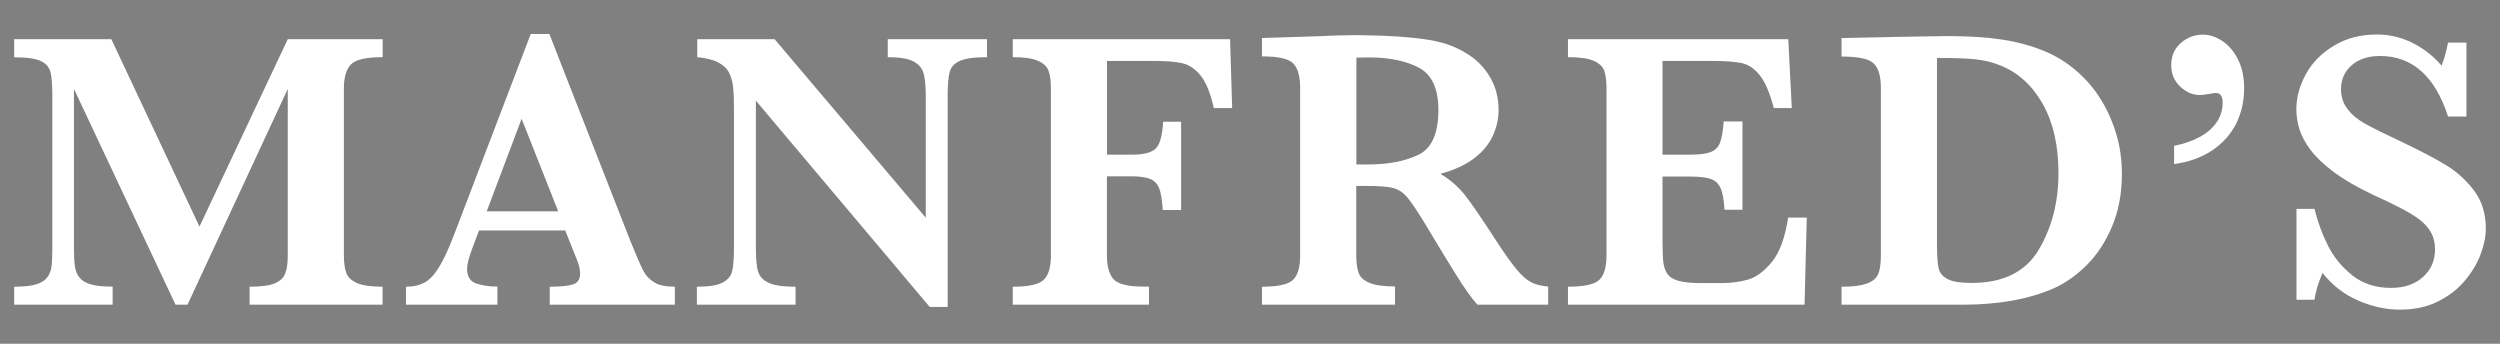 <svg xmlns="http://www.w3.org/2000/svg" xmlns:xlink="http://www.w3.org/1999/xlink" id="Layer_1" x="0px" y="0px" viewBox="0 0 1920 264" style="enable-background:new 0 0 1920 264;" xml:space="preserve"><rect x="0" y="0" width="1920" height="264" fill="#808080" stroke="none"/><style type="text/css">	.st0{fill:#FFFFFF;}	.st1{fill:#590000;}</style><g>	<path class="st0" d="M293.9,234H191.7v-13.8c8.8,0,15.3-0.9,19.4-2.6c4.1-1.8,6.8-4.3,8-7.7c1.3-3.4,1.9-7.9,1.9-13.8V68.3L144,234  h-9.2L56.8,68.3v121.4c0,6.4,0.2,11.3,0.7,14.7c0.5,3.4,1.6,6.3,3.5,8.7c1.9,2.4,4.8,4.2,8.8,5.3c4,1.2,9.6,1.7,16.7,1.7V234H10.9  v-13.8c7.2,0,12.8-0.6,16.8-1.8s6.8-3,8.6-5.4c1.8-2.4,2.9-5.3,3.3-8.6c0.4-3.4,0.6-8.2,0.6-14.7V74.1c0-8.6-0.5-14.8-1.4-18.6  c-0.9-3.8-3.4-6.7-7.4-8.6s-10.9-2.9-20.5-2.9V30.1h74.6L153.2,174L221,30.1h72.9v13.8c-12.5,0-20.6,1.8-24.3,5.5  c-3.7,3.7-5.5,9.9-5.5,18.6v128.1c0,5.5,0.6,10,1.8,13.4c1.2,3.4,4,6,8.3,7.9c4.4,1.9,10.9,2.8,19.6,2.8V234z"></path>	<path class="st0" d="M518.3,234h-96.1v-13.8c8.1,0,14-0.6,17.7-1.7c3.7-1.2,5.6-3.9,5.6-8.2c0-3-0.6-6.1-1.8-9.2l-9.6-24.1h-66.2  l-5,13.2c-2.8,7.4-4.2,12.8-4.2,16.1c0,6,2.3,9.8,7,11.4c4.7,1.6,10.1,2.4,16.3,2.4V234h-70.2v-13.8c5.6,0,10.4-1.1,14.3-3.2  c3.9-2.1,7.6-6.1,11.2-12c3.6-5.9,7.4-14.2,11.5-24.9l58.8-154h14.3L484.1,185c4.5,11.2,7.8,18.8,9.9,22.8c2.1,4,5,7,8.7,9.2  c3.7,2.2,8.9,3.2,15.6,3.2V234z M428.7,162.3l-28.1-71.1l-26.8,71.1H428.7z"></path>	<path class="st0" d="M758,43.9c-9.7,0-16.7,1-20.9,2.9s-6.8,4.8-7.8,8.6c-1,3.8-1.5,10-1.5,18.6v161.7h-13.8L580.5,77.3v112.3  c0,8.5,0.5,14.7,1.6,18.6c1.1,3.9,3.7,6.8,8,8.9c4.3,2.1,11.3,3.1,20.9,3.1V234h-75.8v-13.8c9,0,15.6-1,19.6-3.1  c4.1-2.1,6.6-5,7.5-8.9c1-3.9,1.4-10.1,1.4-18.6V85.6c0-8.4-0.2-14.7-0.7-18.9c-0.5-4.2-1.5-7.9-3.2-11.1s-4.5-5.7-8.3-7.7  s-9.2-3.3-16-4V30.1h59.4L711,167.2V74.1c0-7.6-0.5-13.5-1.6-17.5c-1.1-4.1-3.7-7.2-7.8-9.4c-4.2-2.2-10.8-3.3-19.8-3.3V30.1H758  V43.9z"></path>	<path class="st0" d="M946.3,83h-14.1c-2.5-11.3-5.8-19.6-10-24.8c-4.2-5.2-8.8-8.4-14-9.6c-5.2-1.2-12.4-1.8-21.6-1.8h-36.4v72  h19.1c9,0,15.1-1.6,18.3-4.7c3.2-3.1,5.1-10,5.7-20.6h13.8v67.8H893c-0.5-7.8-1.4-13.4-2.8-16.8s-3.7-5.8-6.9-7.1  c-3.3-1.3-8.1-2-14.7-2h-18.5v60.6c0,8.2,1.6,14.3,4.9,18.2c3.3,3.9,11,5.9,23.2,5.9h4.2V234H777.8v-13.8c12.4,0,20.4-1.8,24-5.5  s5.3-9.9,5.3-18.6V68c0-5.8-0.6-10.4-1.8-13.6c-1.2-3.3-3.9-5.8-8.2-7.7c-4.3-1.9-10.7-2.8-19.3-2.8V30.1h166.9L946.3,83z"></path>	<path class="st0" d="M1189.2,234h-54.6c-2-2.2-4.5-5.4-7.5-9.6c-3-4.2-6.2-9.1-9.7-14.8c-3.5-5.7-6.4-10.4-8.7-14.1l-13.8-22.9  c-6.2-10.2-10.9-17.2-14.1-21c-3.2-3.8-6.8-6.2-10.8-7.2c-4.1-1.1-10.9-1.6-20.7-1.6h-7.7v53.2c0,5.6,0.6,10.1,1.8,13.5  c1.2,3.4,4,6,8.5,7.8c4.5,1.8,11,2.7,19.5,2.7V234H969.2v-13.8c12.4,0,20.4-1.8,24-5.4s5.3-9.8,5.3-18.6V67.4  c0-8.7-1.7-14.9-5.2-18.6s-11.5-5.5-24.1-5.5V29.2l47.2-1.5c3.6-0.2,7.7-0.4,12.4-0.5c4.7-0.1,9-0.2,13-0.2c3.1,0,8.3,0.1,15.5,0.3  c10.1,0.3,19.6,0.9,28.4,1.8c8.8,0.9,15.8,2.1,20.9,3.5c7.5,1.9,14.6,5.1,21.4,9.5s12.3,10.2,16.5,17.4s6.4,15.6,6.4,25.1  c0,6.8-1.5,13.4-4.5,19.9c-3,6.4-7.7,12.1-14.3,17.1c-6.6,5-15.2,9-25.9,11.9c7.3,4.3,13.5,9.7,18.6,16  c5.1,6.4,13.1,18.1,24.1,35.1c6.3,9.7,11.5,17.1,15.6,22c4.1,5,7.9,8.3,11.3,10.1c3.5,1.8,7.9,2.9,13.2,3.4V234z M1104.7,84.4  c0-16.2-5-27-14.8-32.3c-9.9-5.3-22.8-8-38.7-8c-2.2,0-4,0-5.2,0.1c-1.3,0.1-2.7,0.1-4.3,0.1v82h9.5c15.1,0,27.8-2.5,38.1-7.4  S1104.7,102.4,1104.7,84.4z"></path>	<path class="st0" d="M1387.6,166.9l-1.7,67.1h-181.7v-13.8c12.5,0,20.6-1.8,24.2-5.4s5.4-9.8,5.4-18.6V68c0-5.8-0.6-10.4-1.7-13.6  c-1.2-3.3-3.9-5.8-8.1-7.7c-4.3-1.9-10.9-2.8-19.8-2.8V30.1h169.2l2.7,52.9h-13.8c-3.1-11.7-6.7-20.1-10.8-25.2  c-4.1-5.1-8.6-8.2-13.7-9.3s-12.7-1.7-22.8-1.7h-38.2v72h20.8c7.1,0,12.4-0.6,15.9-1.9s6-3.6,7.4-7.1s2.4-9,2.9-16.5h14.4v67.8  h-13.8c-0.4-7.5-1.4-13.1-3-16.6c-1.6-3.6-4.1-5.9-7.6-7.1s-8.7-1.8-15.9-1.8h-21.1v48c0,8,0.2,13.9,0.6,17.6  c0.4,3.7,1.5,6.8,3.2,9.2c1.8,2.5,4.6,4.2,8.6,5.3c4,1.1,9.6,1.7,16.9,1.7h16.4c6.9,0,13.5-0.9,19.8-2.6  c6.3-1.8,12.4-6.3,18.4-13.5s10.2-18.7,12.6-34.2H1387.6z"></path>	<path class="st0" d="M1629.6,133.9c0,14.7-2.5,28-7.5,39.9s-11.5,21.8-19.4,29.7c-7.9,7.9-16.4,13.9-25.4,17.9  c-19.1,8.4-42.4,12.6-69.9,12.6h-93.1v-13.8c8.6,0,15.1-0.8,19.6-2.5s7.3-4.1,8.6-7.4c1.4-3.3,2-8,2-14.1V67.4  c0-8.8-1.8-15-5.4-18.6c-3.6-3.6-11.9-5.4-24.8-5.4V29.2l43.8-0.9c1.5,0,7.6-0.1,18.3-0.3c10.7-0.2,16.9-0.3,18.6-0.3  c16.7,0,31,0.9,42.6,2.7c11.7,1.8,22.4,4.7,32.1,8.7c8.9,3.6,17.1,8.6,24.7,15.1s13.9,13.8,19,22.1c5.2,8.3,9.1,17.3,12,27  S1629.6,123.2,1629.6,133.9z M1580.9,133c0-21.2-4-38.9-12.1-53.2s-19-24.2-32.9-29.7c-6-2.4-12.4-3.9-19.2-4.6  c-6.8-0.7-16.5-1-29.1-1v143.3c0,8.2,0.4,14.2,1.2,18s3.2,6.6,7.1,8.6s10,2.9,18.2,2.9c24.4,0,41.6-8.5,51.7-25.6  S1580.9,155.1,1580.9,133z"></path>	<path class="st0" d="M1723.5,67.7c0,10-2.1,19.2-6.2,27.4c-4.2,8.2-10.3,15-18.5,20.5c-8.2,5.4-17.9,8.9-29.1,10.4V112  c7.1-1.4,13.5-3.6,19.1-6.5s10.1-6.7,13.3-11.2s4.9-9.7,4.9-15.5c0-4.9-1.8-7.4-5.3-7.4c-1,0-2.9,0.3-5.6,0.8  c-2.8,0.5-5,0.8-6.7,0.8c-5.4,0-10.4-2.2-15-6.5c-4.6-4.4-6.9-9.8-6.9-16.3c0-7.1,2.4-12.8,7.3-17.1c4.9-4.3,10.6-6.5,17.1-6.5  c4.7,0,9.5,1.5,14.4,4.6s9,7.7,12.3,14.1S1723.5,59,1723.5,67.7z"></path>	<path class="st0" d="M1909.1,175.5c0,6.3-1.4,13-4.1,20.1c-2.7,7.1-6.8,13.8-12.3,20.3c-5.5,6.5-12.4,11.7-20.7,15.8  c-8.3,4.1-17.9,6.1-28.9,6.1c-10.8,0-21.6-2.4-32.3-7.1s-19.7-11.7-27.1-21.1c-3.2,7.4-5.3,14.3-6.2,20.6h-13.8v-69.8h13.8  c2.5,10,6,19.5,10.4,28.3c4.4,8.8,10.7,16.4,18.7,22.8c8.1,6.4,18,9.6,29.7,9.6c10.2,0,18.4-2.8,24.6-8.4s9.2-12.7,9.2-21.2  c0-4.8-1-9-2.9-12.6c-1.9-3.6-4.7-6.8-8.3-9.7c-3.6-2.9-8.5-5.9-14.8-9.2c-6.3-3.3-13.4-6.7-21.4-10.3  c-12.3-5.8-22.5-11.7-30.4-17.6c-7.9-5.9-13.9-11.7-18-17.2c-4.1-5.6-6.9-10.9-8.4-15.9s-2.3-10.1-2.3-15.2c0-9.1,2.5-18.1,7.4-27  s12.1-16.1,21.6-21.8s20.4-8.5,32.9-8.5c9.5,0,18.6,2.1,27.2,6.4c8.6,4.3,16.1,10.1,22.4,17.5c1.8-4.2,3.5-10.1,5-17.7h14.1v56.8  h-14.1c-10-31-27.5-46.5-52.3-46.5c-9,0-16.3,2.4-21.7,7.1c-5.5,4.8-8.2,10.9-8.2,18.4c0,5.9,1.7,11.1,5.1,15.4  c3.4,4.4,7.9,8.1,13.5,11.2c5.6,3.1,14.6,7.6,27,13.4c15,7.1,26.8,13.3,35.3,18.5c8.5,5.2,15.6,11.8,21.5,19.7  S1909.1,164.3,1909.1,175.5z"></path></g><g>	<path class="st1" d="M-1113.3-150.4c-8.3,2.1-15.5,6.8-22.5,12.7c-88,74.5-67.2,55.3-104.5,47c-54.2-11.6-76.4-17.3-103.2-19.4  c-78.2-1.7,44.9,63.6,109.8,46.1c70.3-17.1,100.8-87.4,144-83.8C-1090.9-150.7-1106.6-152.6-1113.3-150.4L-1113.3-150.4  L-1113.3-150.4z M-1344.6-101.4c44.3,2.2,86.8,18.6,131.5,21.2c-5.4,2.3-11.4,4.5-17.7,6.5c0.3-0.1,0.7-0.2,1-0.3  c-36.8,10.3-76.7,0.6-110.9-15.7c0.2,0.1,0.4,0.2,0.6,0.3c-5.7-2.7-11.9-6.2-16.7-11.4C-1353.3-101.3-1348.7-101.6-1344.6-101.4  L-1344.6-101.4z"></path>	<path class="st1" d="M-1243.7-122.1c-38,0.6,20.4,41,51.7,33c-17.8-5.4-37.4-10.6-51.8-24.1c21.9-0.4,43.9,4.3,66.2,4.3  C-1198.5-116.6-1220.6-122.4-1243.7-122.1L-1243.7-122.1L-1243.7-122.1z M-1249.2-112.4C-1249.2-112.4-1249.2-112.3-1249.2-112.4  C-1249.2-112.4-1249.2-112.4-1249.2-112.4L-1249.2-112.4L-1249.2-112.4z M-1210-118.6c0.1,0,0.2,0,0.2,0c-0.2,0-0.3-0.1-0.5-0.1  C-1210.2-118.7-1210.3-118.7-1210-118.6L-1210-118.6z M-1210.3-118.7c-0.2,0-0.3-0.1-0.5-0.1  C-1210.6-118.7-1210.7-118.8-1210.3-118.7L-1210.3-118.7z"></path>	<path class="st1" d="M-1079.9-155c-76.2,22.7-32.7,89.1,5.5,43.9c5.5-9.7,8.4-20.1,16.4-28.7c1-1.2,2.5-2.1-0.3-0.6  c-19.1,10.5-19.1,30.5-37.9,35.4c-17.5,6.2-22-14.3-12.7-25.3C-1101.7-140.8-1088.2-144.8-1079.9-155L-1079.9-155L-1079.9-155z   M-1083.1-153.2c0,0-0.1,0-0.1,0.1C-1083.2-153.2-1083.3-153.2-1083.1-153.2L-1083.1-153.2z"></path>	<path class="st1" d="M-1080-152.5c-6.3,1-18.2,9.5-3.5,7.5c-0.6-0.2-1.4-0.5-2.6-1c1.5-0.4,3.3-0.8,5.6-1.1c-0.1,0-0.1,0-0.2,0  c8.5-0.9,18.2-0.2,27.1,1.3C-1060.6-151.8-1070.6-155.3-1080-152.5L-1080-152.5L-1080-152.5z"></path>	<path class="st1" d="M-1048.4-147c-4.4,0.2-8.6,0.8-13.4,2.3c9.9,2.3,20.6,3.4,30.7,7.2c-3.4,7.4-18.4,5.6-20.6,6.4  C-1023.2-116.6-1005.6-150.4-1048.4-147L-1048.4-147L-1048.4-147z"></path>	<path class="st1" d="M-1060.6-156.5c-19.2,5.9,18.2-5.2-1.4,21.5C-1068.9-126.2-1034-152-1060.6-156.5L-1060.6-156.5L-1060.6-156.5  z"></path>	<path class="st1" d="M-1052.4-158.7c15.7,5.9-5.6,22.5-11.7,28.5c-2.9,2.6,14.4-5.5,15.2-6.9  C-1037.3-145.6-1041.5-161.5-1052.4-158.7L-1052.4-158.7L-1052.4-158.7z"></path>	<path class="st1" d="M-1039.7-123c-7.9-1.2-32.1,17.9-21.7,21.9c5.7-2.7,20.1-24.5,29.3-14.9c-0.1-0.1-0.1-0.1-0.2-0.2  C-1026.7-108.5-1031-124.3-1039.7-123L-1039.7-123L-1039.7-123z"></path>	<path class="st1" d="M-1013.7-106.1c-11.9-0.8-35.4,27.4-21.3,25.2c5.2-5.2,23.3-32.5,31.3-14.9  C-1003.1-100.8-1007.2-107.3-1013.7-106.1L-1013.7-106.1L-1013.7-106.1z"></path>	<path class="st1" d="M-985.6-85.2c-32.9,10-25.2,39.9-5,8.5c5.5-3.6,9.8-7.8,14.8,1.9C-975.2-79.7-979.2-86.6-985.6-85.2  L-985.6-85.2L-985.6-85.2z"></path>	<path class="st1" d="M-954.3-62.1c-5,1.2-24.3,13.5-19.7,17.5c3.6,8,25.7-26.4,24.8-9.4C-945.6-57.1-948.5-63.5-954.3-62.1  L-954.3-62.1L-954.3-62.1z"></path>	<path class="st1" d="M-1062.7-129.6c21.5,32,59.9,43.3,84.1,62.3c25.5,19,26.1,10.4,39.2,24.6c-2.5-13.2-14.5-16.3-24.3-23.1  c-16.7-12.1-32-23.5-50.9-32.2C-1031.6-107.7-1045.8-119.4-1062.7-129.6L-1062.7-129.6L-1062.7-129.6z M-949.2-51.1  C-949.2-51.1-949.2-51.1-949.2-51.1C-949.2-51.1-949.2-51.1-949.2-51.1L-949.2-51.1L-949.2-51.1z"></path>	<path class="st1" d="M-939.8-47.5c35,31.6,55.9,36.1,87.4,50.5c19.1,8.3,37,17.3,58,20.9c46.5,7.3,107.8,6.3,130.9,55.5  c0.1,0,0.2-0.1,0.3-0.1c-2.5-64.8-121.5-56.6-146.1-67.5C-891.8-18.9-929.6-46.2-939.8-47.5C-939.8-47.5-939.8-47.5-939.8-47.5  L-939.8-47.5L-939.8-47.5z"></path>	<path class="st1" d="M-1370-98.8c-0.4,27.2-16.5,51.9-17.6,79.5c-1.8,23.3,7,45.7,14.9,67.7c1,4.1,0.2-9.2-0.3-13.3  c0,0.1,0,0.1,0,0.2c-0.6-8.5-2.1-17.3-4.1-26.2C-1388.5-36.4-1356.9-65.8-1370-98.8L-1370-98.8L-1370-98.8z M-1373.8,27.8  c0,0.1,0,0.1,0,0.2c0-0.1,0-0.3,0-0.4C-1373.8,27.6-1373.8,27.7-1373.8,27.8L-1373.8,27.8L-1373.8,27.8z M-1373.8,27.5  c0-0.1,0-0.2,0-0.3C-1373.9,27.3-1373.9,27.4-1373.8,27.5L-1373.8,27.5L-1373.8,27.5z M-1387,0c0-0.3,0,0-0.1-1  C-1387.1-0.7-1387.1-0.3-1387,0L-1387,0L-1387,0z"></path>	<path class="st1" d="M-1370.2,56.5c44.2,26.1,125.7,21,156.2,19.3c-24.9-6.9-51.6-3.9-77.6-6.5  C-1317.6,65.8-1343.6,59.6-1370.2,56.5L-1370.2,56.5L-1370.2,56.5z M-1361.1,58C-1361.2,58-1361.2,58-1361.1,58  C-1361.2,58-1361.1,58-1361.1,58C-1361.1,58-1361.1,58-1361.1,58L-1361.1,58L-1361.1,58z"></path>	<path class="st1" d="M-1371.5,55.7c-7.6,58-19.8,53.4,55.5,63.5c92.6,5.4,83.9,11.5,78.1-21.5c0,0,0,0,0,0.1c-0.5-4-1-9.3-1.4-13.6  c-2.8,9.6-3.9,19.8-3.6,30.3c-25.3,1.4-51.4-2.4-77-3.9c0.4,0,0.7,0.1,1.1,0.1C-1394.6,100.2-1358.2,101.1-1371.5,55.7  L-1371.5,55.7L-1371.5,55.7z M-1238,97.2c0,0.1,0,0.2,0,0.3C-1237.9,97.4-1237.9,97.3-1238,97.2L-1238,97.2L-1238,97.2z   M-1323.2,110.2c0.2,0,0.4,0,0.6,0.1C-1322.7,110.2-1322.9,110.2-1323.2,110.2L-1323.2,110.2L-1323.2,110.2z M-1322.4,110.2  c0.1,0,0.2,0,0.3,0C-1322.2,110.3-1322.3,110.3-1322.4,110.2L-1322.4,110.2L-1322.4,110.2z"></path>	<path class="st1" d="M-1172.1,99.2c-21.7,1.4-43.9,7.6-63.5,18.2C-1206,117.3-1152.9,95.4-1172.1,99.2L-1172.1,99.2L-1172.1,99.2z"></path>	<path class="st1" d="M-1111.7-166.8c-26.3,1.3-49.7,34.5-52.5,55.8c4.3-8.7,10.2-16.3,17-23.7c-0.1,0.1-0.2,0.2-0.3,0.3  c0,0,0.1-0.1,0.1-0.1c0,0-0.1,0.1-0.1,0.1c10.1-10.8,22.4-23.9,38.2-26.4c4.1,1.9,7,5.9,11.8,8.1c0.7,0.2,2.4,1.6,1,0.1  C-1101.8-157.3-1103.1-166.9-1111.7-166.8L-1111.7-166.8L-1111.7-166.8z M-1147.3-134.5C-1147.3-134.5-1147.3-134.5-1147.3-134.5  c0,0,0.1-0.1,0.2-0.2C-1147.2-134.6-1147.3-134.6-1147.3-134.5L-1147.3-134.5L-1147.3-134.5z"></path>	<path class="st1" d="M-1028.3-175.8c-12.9,0.4-10.8,11.6-7.6,21.3c2.1,6,2.2,21,10.4,22.4c12.5,1.5,48-22.3,46.7-30.2c0,0,0,0,0,0  c-3.4,8.8-41.8,22.2-45.4,22.8c-3-8.3-4.8-18.6-6-27.9c13-2,30.5,1.7,40.5,4.5C-1000.1-171.8-1014.5-175.1-1028.3-175.8  L-1028.3-175.8L-1028.3-175.8z"></path>	<path class="st1" d="M-954-170.5c-8.1,1.3-18.4,2.8-24.3,10.3c9.7-4.6,30.9-6.7,36.7,2.7c4.3,3,0.5,8.9-4.2,10.9  c-5.6,1.3-12.1-1-18-2.6c-2.9-1.1,3.3,2.4,4.4,3.1C-928.7-127.3-920.5-171.1-954-170.5L-954-170.5L-954-170.5z M-973.8-162.3  c-0.1,0-0.1,0-0.2,0C-973.9-162.2-973.9-162.2-973.8-162.3L-973.8-162.3z M-957.8-147.6C-957.8-147.6-957.8-147.6-957.8-147.6  C-957.8-147.6-957.8-147.6-957.8-147.6L-957.8-147.6L-957.8-147.6z"></path>	<path class="st1" d="M-990.8-191.7c-7.7,14.3,10.9,33.6,8.5,27.9C-983.5-173.8-990.6-181.2-990.8-191.7L-990.8-191.7L-990.8-191.7z  "></path>	<path class="st1" d="M-971.6-163.5c-9.8,10.1-15.9,25.8-32.6,25.5C-985.7-129.9-974.1-148-971.6-163.5L-971.6-163.5L-971.6-163.5z"></path>	<path class="st1" d="M-960.7-134.6c-4.9,0.7-27.2,15-15.2,17.3c4.9-2.4,25.3-20.8,28.7-11.4c0-0.1,0-0.1,0-0.2  c-0.2,0.6-0.1,0.4-0.7,1.3c0.3-0.2-1.4,1.3,0.1,0.5C-939.3-133.4-955.3-137.7-960.7-134.6L-960.7-134.6L-960.7-134.6z   M-947.3-129.5c0,0,0,0.1,0,0.1C-947.3-129.4-947.3-129.4-947.3-129.5L-947.3-129.5L-947.3-129.5z M-947.2-129.1c0,0,0,0.1,0,0.1  C-947.2-129.1-947.2-129.1-947.2-129.1L-947.2-129.1L-947.2-129.1z"></path>	<path class="st1" d="M-943.4-127.3c-16.9,7.4-15.5,33.6-7.1,26c2.7-12.4,2.3-17.2,16.4-22.5c3.2,0,8.2,5.8,9.9,9.1  C-924.7-126.5-933.4-133.3-943.4-127.3L-943.4-127.3L-943.4-127.3z M-950.8-103.5c0,0,0,0.1,0,0.1  C-950.8-103.4-950.8-103.3-950.8-103.5L-950.8-103.5L-950.8-103.5z"></path>	<path class="st1" d="M-913.5-100.4c-16.3,7.7-19.4,25.3-7.1,17.5c4.9-4.2,7.4-10.2,13.1-14c4.4-2.5,7.1-1.4,10.8,3.9  C-897.7-103.6-906.4-104-913.5-100.4L-913.5-100.4L-913.5-100.4z"></path>	<path class="st1" d="M-872.3-73.4c-3.4,0-32.6,4.6-21.3,10.8C-886.3-64.9-878.7-68.4-872.3-73.4L-872.3-73.4L-872.3-73.4z"></path>	<path class="st1" d="M-980-148.5c49.8,48.7,76.7,52.9,104.9,93.6c16.3-0.4-18.9-35.3-22.9-37.2C-938.6-122.8-961.9-142.3-980-148.5  L-980-148.5L-980-148.5z"></path>	<path class="st1" d="M-966.2-62.4c9.4,9.7,14.4,18,18.6,31c2.2,3.8,8.4,1.6,7.1-3.1c0,0,0,0,0,0C-944.4-46.8-952.8-58.5-966.2-62.4  L-966.2-62.4L-966.2-62.4z"></path>	<path class="st1" d="M-869.1-64.6c69.1,87.6,161.9,52.9,217.8,89.5c30.3,16.2,20.6,36.2,23.9,26c2.2-57.4-120.8-53.3-155.1-66.2  C-815.2-24.7-840.8-46.6-869.1-64.6L-869.1-64.6L-869.1-64.6z"></path>	<path class="st1" d="M-661,71.6c0,0.3,0,0.7,0.1,1c0.1-0.1,0.2-0.3,0.3-0.4c-0.1-0.2-0.1-0.4-0.3-1.2  C-660.9,71.2-661,71.4-661,71.6L-661,71.6L-661,71.6z"></path>	<path class="st1" d="M-1014.2-155.7c-19.2,7.9-24.9,19.7-36.9,24.2c22.4,3.3,36.8-26.9,50.4-22.5  C-1003.8-157.4-1009.5-157.8-1014.2-155.7L-1014.2-155.7L-1014.2-155.7z"></path>	<path class="st1" d="M-1028.4-173.8c-10.3,0.8-24.7,14.4-26.9,20.3c9.8-4.6,18.7-11.9,30-13.1c5.6,2.6,11.1,5.7,17.4,8  C-1013.6-164-1019-173.6-1028.4-173.8L-1028.4-173.8L-1028.4-173.8z M-1012.1-160.3C-1012.1-160.3-1012.1-160.3-1012.1-160.3  C-1012.1-160.3-1012.1-160.3-1012.1-160.3L-1012.1-160.3L-1012.1-160.3z"></path>	<path class="st1" d="M-1222.9,82.1c-3.9,1-24.8,3.5-16.9,3.8c82.6,4,168.1,58,233.1,43.7C-1124,113.3-1188.6,76-1222.9,82.1  L-1222.9,82.1L-1222.9,82.1z"></path>	<path class="st1" d="M-666.5,81.9c5.1,13.5-8.4,13.1-18.3,14.8c-11.3,2.7-22.4,5.1-34.2,6.6c-23.9,3.6-47.2,11.1-71.7,14.3  c-76.6,11-148.1,6.3-218.2,16c-16.9,1,18.8,4,21.5,4.3c21.2,1.6,43-2.7,64.8-3.2c-0.1,0-0.1,0-0.2,0c63.9-2.4,128.6-4.5,191.1-21.3  C-715.4,109.5-646.1,106-666.5,81.9L-666.5,81.9L-666.5,81.9z M-921.7,134.7c-0.2,0-0.4,0-0.6,0  C-922.2,134.8-922.4,134.8-921.7,134.7L-921.7,134.7z"></path>	<path class="st1" d="M-629.8,55.7c13.7,9.7-21.3,15.1-26.5,18.1c-1.1,0.9-9.8,3.7-6.4,3.4c9.6-0.7,18.5-0.2,28.2-3  C-626.5,72.3-616.3,56.7-629.8,55.7L-629.8,55.7L-629.8,55.7z"></path>	<path class="st1" d="M-662.4,83.3c-33.1,11.1-68.1,18.4-103.7,20.3c-53.2,7.5-115.9,13-165.5,15.6c20.7,4.9,40.8,2.3,62.1,0.2  c38.2-2.7,74.7-7.9,112.9-12.3c-0.2,0-0.4,0-0.6,0C-728.7,106.9-670.9,94.2-662.4,83.3L-662.4,83.3L-662.4,83.3z"></path>	<path class="st1" d="M-1214,74c6.4,3.1,13.5,3.7,20.7,5.2c33.5,5.1,64.1,17.6,96.9,27c50.8,12.5,144.5,32.2,181.5,13.2  C-1059.3,135.8-1143.9,71.8-1214,74L-1214,74L-1214,74z"></path>	<path class="st1" d="M-627.8,56.5c-10.6,7.3-25.3,7-37.4,12.8C-651.7,68.8-634.7,68.3-627.8,56.5L-627.8,56.5L-627.8,56.5z   M-629.7,58C-629.7,58.1-629.7,58.1-629.7,58C-629.7,58.1-629.7,58.1-629.7,58L-629.7,58L-629.7,58z"></path>	<path class="st1" d="M-1008.8-68.2c-5.3,4.3,5.6,10.5,7.7,5.7C-1003.9-61.4-1010.5-63.5-1008.8-68.2L-1008.8-68.2L-1008.8-68.2z"></path>	<path class="st1" d="M-1040.4-89.9c-5.7,5.3,3.5,16.5,8.8,7.9C-1036-78.1-1042.1-83.8-1040.4-89.9L-1040.4-89.9L-1040.4-89.9z"></path>	<path class="st1" d="M-1064.1-106.7c-6.8,4.3,1.1,11.9,6.1,5.4C-1060.5-99.4-1067.6-100.2-1064.1-106.7L-1064.1-106.7  L-1064.1-106.7z M-1060.6-100.3C-1060.6-100.3-1060.7-100.3-1060.6-100.3C-1060.7-100.3-1060.7-100.3-1060.6-100.3L-1060.6-100.3z"></path>	<path class="st1" d="M-975.8-53.1c-9.8,4.8,7.3,16.2,7.1,6.5c-0.1,0.2-0.2,0.5-0.6,1.3c-1.9,3.4-12.7-5.6-4.2-7.4  C-974-52.8-974.1-53.3-975.8-53.1L-975.8-53.1L-975.8-53.1z M-973-45.2C-973-45.2-973-45.2-973-45.2C-973-45.2-973-45.2-973-45.2  L-973-45.2L-973-45.2z"></path>	<path class="st1" d="M-942.7-35.3c3.6,5.8-3.6,9-7.9,0.3C-951.1-22.1-933.7-27.3-942.7-35.3L-942.7-35.3L-942.7-35.3z"></path>	<path class="st1" d="M-977.4-126c-4.9,3.5-1.5,14.3,5.7,10.6C-976.4-114.9-979.2-120.9-977.4-126L-977.4-126L-977.4-126z   M-977.8-124.3C-977.8-124.2-977.8-124.2-977.8-124.3C-977.8-124.2-977.8-124.2-977.8-124.3L-977.8-124.3L-977.8-124.3z"></path>	<path class="st1" d="M-949.2-107c0.1,0.8,0.1,1.1,0.1,3.6c0,0,0,0,0-0.1c0.7,4.5-5.4,6.8-7.5-2.6C-960-93.1-941.5-93.7-949.2-107  L-949.2-107L-949.2-107z"></path>	<path class="st1" d="M-929-87.5c-7.2,0.6-0.2,13.1,6,9.3C-925.4-78.3-933.8-83.6-929-87.5L-929-87.5L-929-87.5z"></path>	<path class="st1" d="M-899.3-68.3c-2.9,3.5,4.5,8.8,5.1,6.6c-1,0-7.8-6.1-0.4-6.6C-895.9-68.5-897.2-69.6-899.3-68.3L-899.3-68.3  L-899.3-68.3z M-897.2-67.8C-897.2-67.7-897.2-67.7-897.2-67.8C-897.2-67.7-897.3-67.7-897.2-67.8L-897.2-67.8z M-897.9-67.5  C-897.9-67.5-898-67.5-897.9-67.5C-898-67.5-897.9-67.5-897.9-67.5L-897.9-67.5L-897.9-67.5z M-898.1-67.3c0,0.1-0.1,0.1-0.1,0.2  C-898.1-67.2-898.1-67.3-898.1-67.3L-898.1-67.3L-898.1-67.3z"></path>	<path class="st1" d="M-878.2-57.5c-0.1,4.6,8.3,7.6,8.5,2.8c0,0,0,0,0,0C-870.8-52.6-876.2-54.5-878.2-57.5L-878.2-57.5  L-878.2-57.5z M-870-54.4C-870-54.3-870-54.3-870-54.4C-870-54.3-870-54.3-870-54.4L-870-54.4L-870-54.4z"></path>	<path class="st1" d="M-1093.5-128.2c-6.6,4.6,3.4,15.5,7.8,5.2C-1088.7-118.8-1096.2-121.1-1093.5-128.2L-1093.5-128.2  L-1093.5-128.2z M-1088-121.2C-1088-121.2-1088-121.2-1088-121.2C-1088-121.2-1088-121.2-1088-121.2L-1088-121.2L-1088-121.2z"></path>	<path class="st1" d="M-1067.7-146.2c-34.8,14.4-24.3,30.9-16.7,22.8c4.3-12,14.3-15.9,20-22.5c0,0,0,0,0,0c0,0,0,0,0,0c0,0,0,0,0,0  c-0.7,0.3-1.4,0.6-2.7,1.1C-1065.3-145.9-1062.8-146.6-1067.7-146.2L-1067.7-146.2L-1067.7-146.2z M-1064.5-145.9  C-1064.5-145.9-1064.5-145.9-1064.5-145.9C-1064.5-145.9-1064.5-145.9-1064.5-145.9L-1064.5-145.9L-1064.5-145.9z"></path></g></svg>